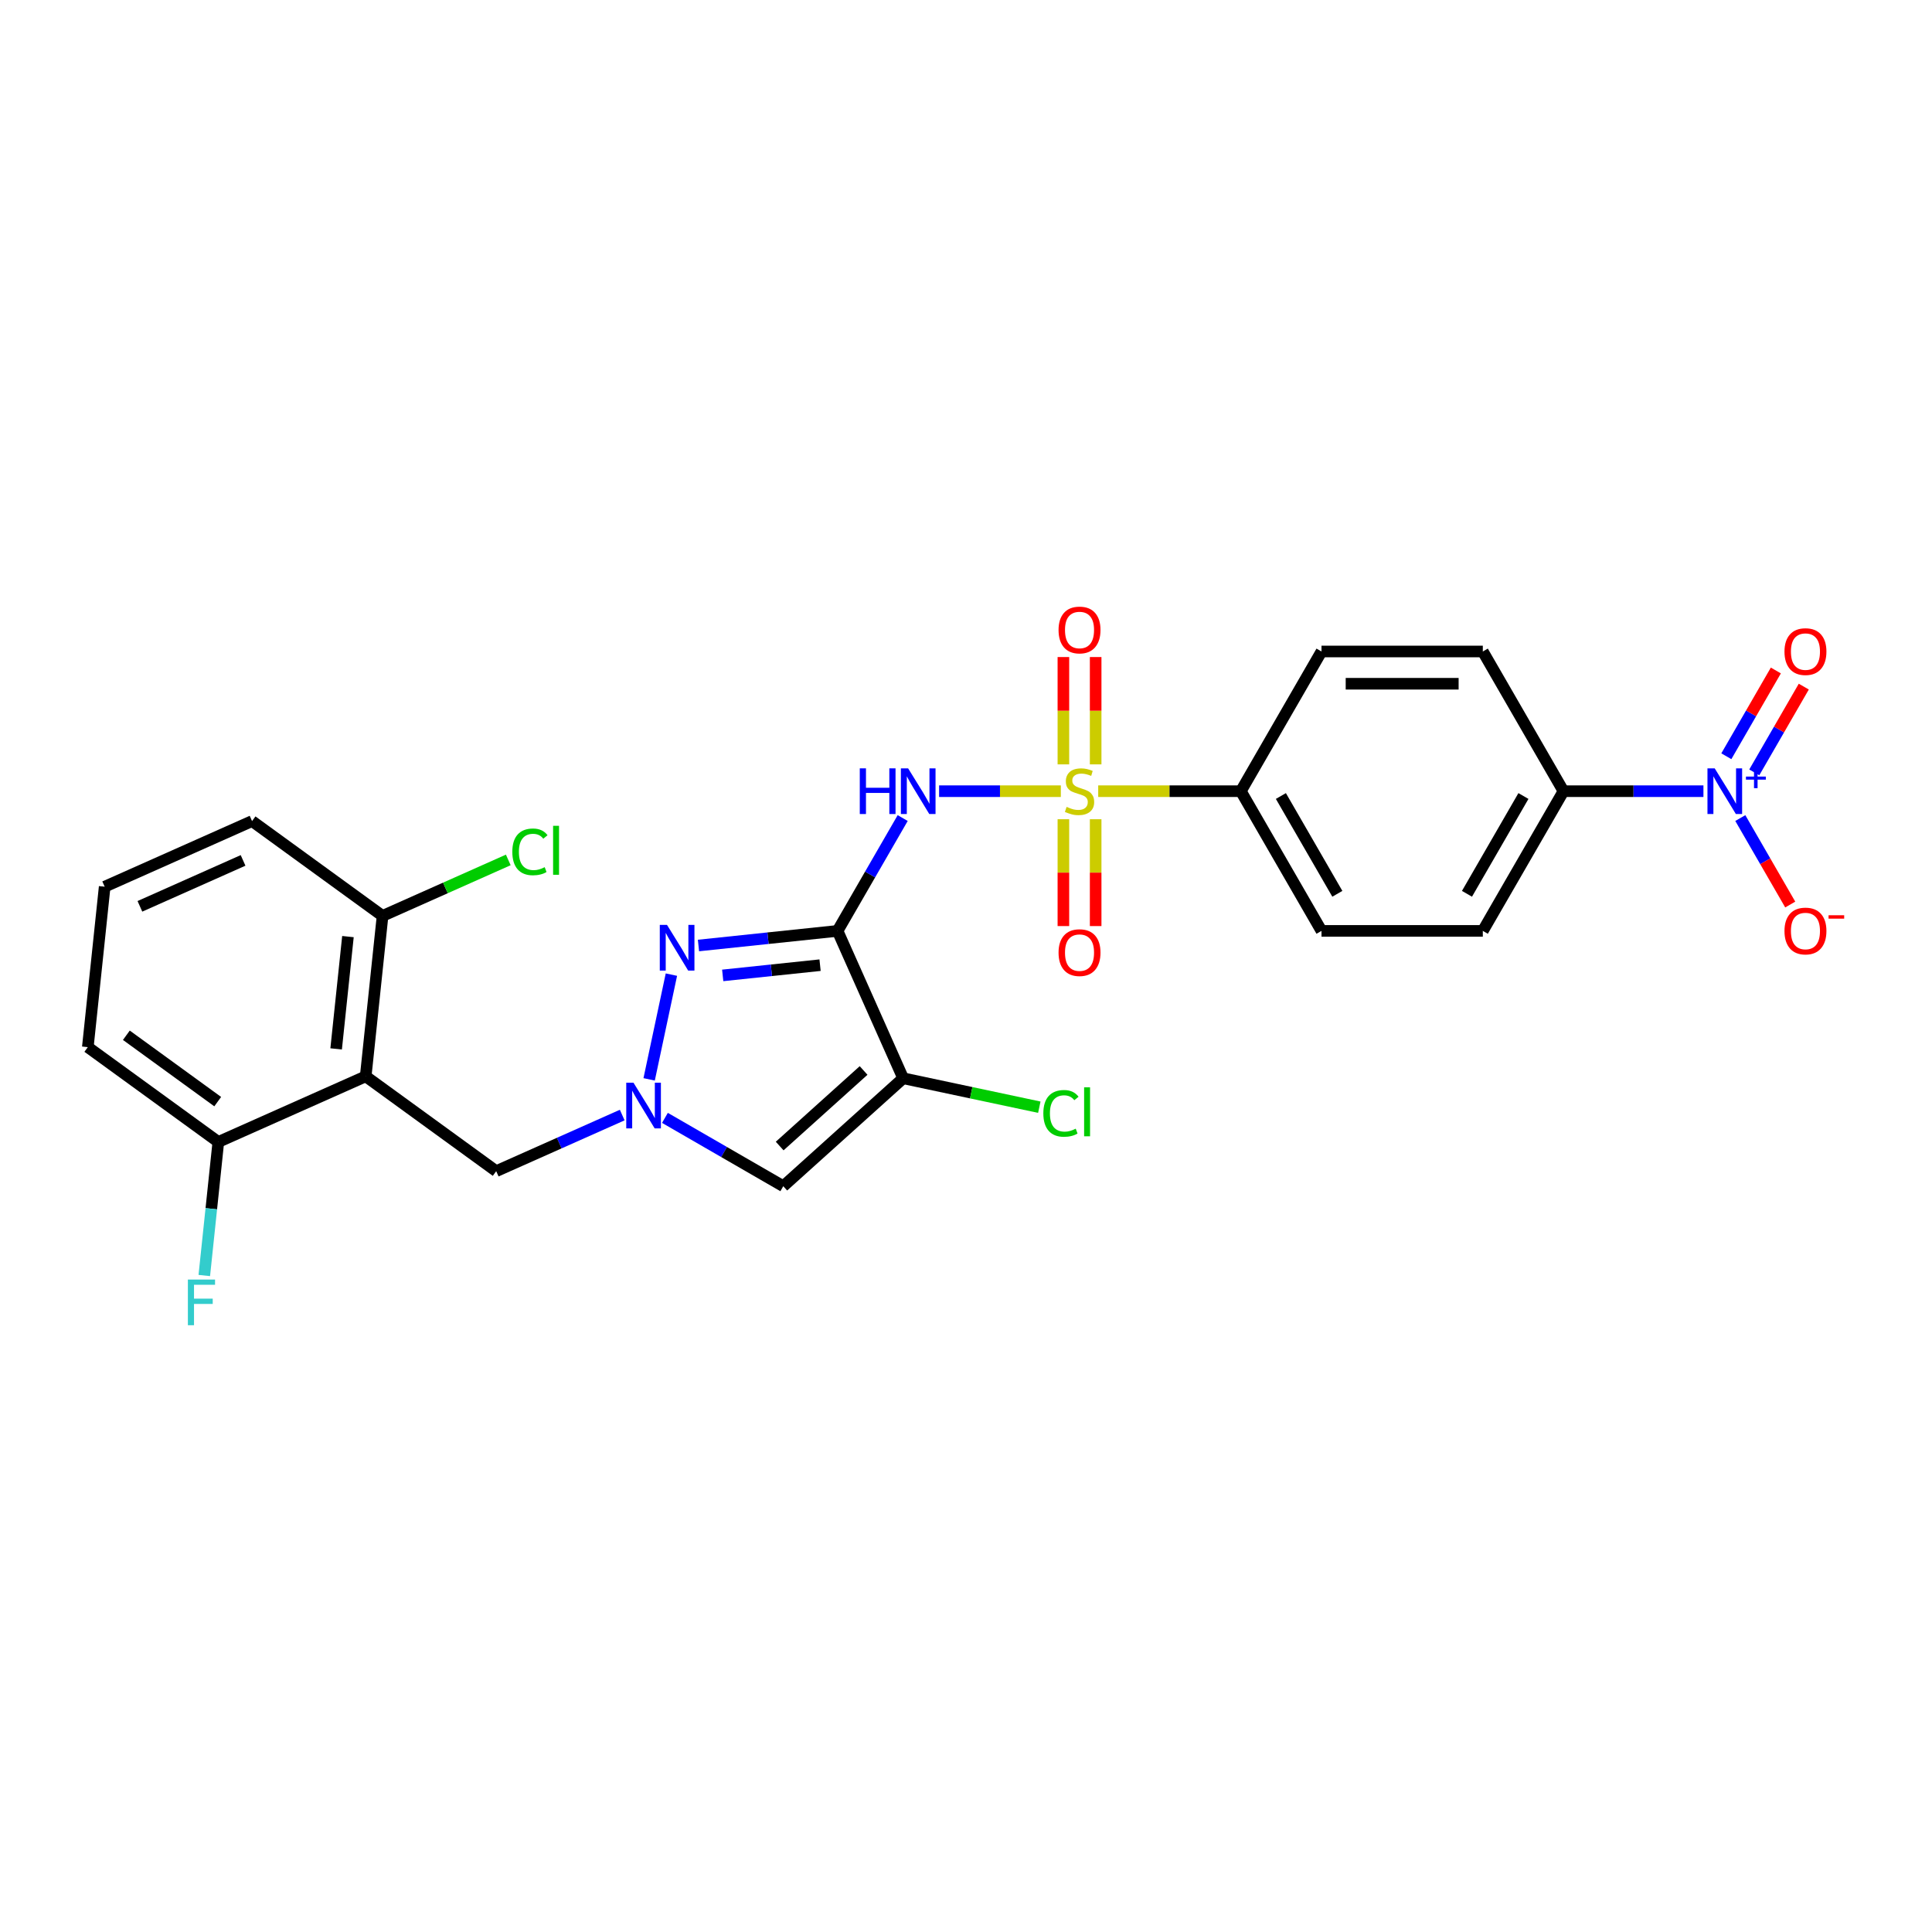 <?xml version='1.0' encoding='iso-8859-1'?>
<svg version='1.1' baseProfile='full'
              xmlns='http://www.w3.org/2000/svg'
                      xmlns:rdkit='http://www.rdkit.org/xml'
                      xmlns:xlink='http://www.w3.org/1999/xlink'
                  xml:space='preserve'
width='1000px' height='1000px' viewBox='0 0 1000 1000'>
<!-- END OF HEADER -->
<rect style='opacity:1.0;fill:#FFFFFF;stroke:none' width='1000' height='1000' x='0' y='0'> </rect>
<path class='bond-1' d='M 433.514,481.828 L 450.373,452.628' style='fill:none;fill-rule:evenodd;stroke:#000000;stroke-width:6px;stroke-linecap:butt;stroke-linejoin:miter;stroke-opacity:1' />
<path class='bond-1' d='M 450.373,452.628 L 467.231,423.428' style='fill:none;fill-rule:evenodd;stroke:#0000FF;stroke-width:6px;stroke-linecap:butt;stroke-linejoin:miter;stroke-opacity:1' />
<path class='bond-2' d='M 433.514,481.828 L 467.475,558.107' style='fill:none;fill-rule:evenodd;stroke:#000000;stroke-width:6px;stroke-linecap:butt;stroke-linejoin:miter;stroke-opacity:1' />
<path class='bond-3' d='M 433.514,481.828 L 397.521,485.611' style='fill:none;fill-rule:evenodd;stroke:#000000;stroke-width:6px;stroke-linecap:butt;stroke-linejoin:miter;stroke-opacity:1' />
<path class='bond-3' d='M 397.521,485.611 L 361.529,489.394' style='fill:none;fill-rule:evenodd;stroke:#0000FF;stroke-width:6px;stroke-linecap:butt;stroke-linejoin:miter;stroke-opacity:1' />
<path class='bond-3' d='M 424.462,499.571 L 399.267,502.219' style='fill:none;fill-rule:evenodd;stroke:#000000;stroke-width:6px;stroke-linecap:butt;stroke-linejoin:miter;stroke-opacity:1' />
<path class='bond-3' d='M 399.267,502.219 L 374.072,504.867' style='fill:none;fill-rule:evenodd;stroke:#0000FF;stroke-width:6px;stroke-linecap:butt;stroke-linejoin:miter;stroke-opacity:1' />
<path class='bond-0' d='M 549.091,409.517 L 517.584,409.517' style='fill:none;fill-rule:evenodd;stroke:#CCCC00;stroke-width:6px;stroke-linecap:butt;stroke-linejoin:miter;stroke-opacity:1' />
<path class='bond-0' d='M 517.584,409.517 L 486.076,409.517' style='fill:none;fill-rule:evenodd;stroke:#0000FF;stroke-width:6px;stroke-linecap:butt;stroke-linejoin:miter;stroke-opacity:1' />
<path class='bond-9' d='M 568.429,409.517 L 605.343,409.517' style='fill:none;fill-rule:evenodd;stroke:#CCCC00;stroke-width:6px;stroke-linecap:butt;stroke-linejoin:miter;stroke-opacity:1' />
<path class='bond-9' d='M 605.343,409.517 L 642.258,409.517' style='fill:none;fill-rule:evenodd;stroke:#000000;stroke-width:6px;stroke-linecap:butt;stroke-linejoin:miter;stroke-opacity:1' />
<path class='bond-11' d='M 567.11,395.64 L 567.11,367.862' style='fill:none;fill-rule:evenodd;stroke:#CCCC00;stroke-width:6px;stroke-linecap:butt;stroke-linejoin:miter;stroke-opacity:1' />
<path class='bond-11' d='M 567.11,367.862 L 567.11,340.085' style='fill:none;fill-rule:evenodd;stroke:#FF0000;stroke-width:6px;stroke-linecap:butt;stroke-linejoin:miter;stroke-opacity:1' />
<path class='bond-11' d='M 550.41,395.64 L 550.41,367.862' style='fill:none;fill-rule:evenodd;stroke:#CCCC00;stroke-width:6px;stroke-linecap:butt;stroke-linejoin:miter;stroke-opacity:1' />
<path class='bond-11' d='M 550.41,367.862 L 550.41,340.085' style='fill:none;fill-rule:evenodd;stroke:#FF0000;stroke-width:6px;stroke-linecap:butt;stroke-linejoin:miter;stroke-opacity:1' />
<path class='bond-12' d='M 550.41,424.029 L 550.41,451.681' style='fill:none;fill-rule:evenodd;stroke:#CCCC00;stroke-width:6px;stroke-linecap:butt;stroke-linejoin:miter;stroke-opacity:1' />
<path class='bond-12' d='M 550.41,451.681 L 550.41,479.333' style='fill:none;fill-rule:evenodd;stroke:#FF0000;stroke-width:6px;stroke-linecap:butt;stroke-linejoin:miter;stroke-opacity:1' />
<path class='bond-12' d='M 567.11,424.029 L 567.11,451.681' style='fill:none;fill-rule:evenodd;stroke:#CCCC00;stroke-width:6px;stroke-linecap:butt;stroke-linejoin:miter;stroke-opacity:1' />
<path class='bond-12' d='M 567.11,451.681 L 567.11,479.333' style='fill:none;fill-rule:evenodd;stroke:#FF0000;stroke-width:6px;stroke-linecap:butt;stroke-linejoin:miter;stroke-opacity:1' />
<path class='bond-6' d='M 467.475,558.107 L 405.425,613.978' style='fill:none;fill-rule:evenodd;stroke:#000000;stroke-width:6px;stroke-linecap:butt;stroke-linejoin:miter;stroke-opacity:1' />
<path class='bond-6' d='M 446.994,554.078 L 403.558,593.187' style='fill:none;fill-rule:evenodd;stroke:#000000;stroke-width:6px;stroke-linecap:butt;stroke-linejoin:miter;stroke-opacity:1' />
<path class='bond-17' d='M 467.475,558.107 L 502.709,565.596' style='fill:none;fill-rule:evenodd;stroke:#000000;stroke-width:6px;stroke-linecap:butt;stroke-linejoin:miter;stroke-opacity:1' />
<path class='bond-17' d='M 502.709,565.596 L 537.943,573.085' style='fill:none;fill-rule:evenodd;stroke:#00CC00;stroke-width:6px;stroke-linecap:butt;stroke-linejoin:miter;stroke-opacity:1' />
<path class='bond-4' d='M 347.517,504.467 L 335.995,558.674' style='fill:none;fill-rule:evenodd;stroke:#0000FF;stroke-width:6px;stroke-linecap:butt;stroke-linejoin:miter;stroke-opacity:1' />
<path class='bond-8' d='M 322.059,577.151 L 289.447,591.671' style='fill:none;fill-rule:evenodd;stroke:#0000FF;stroke-width:6px;stroke-linecap:butt;stroke-linejoin:miter;stroke-opacity:1' />
<path class='bond-8' d='M 289.447,591.671 L 256.835,606.191' style='fill:none;fill-rule:evenodd;stroke:#000000;stroke-width:6px;stroke-linecap:butt;stroke-linejoin:miter;stroke-opacity:1' />
<path class='bond-27' d='M 344.169,578.612 L 374.797,596.295' style='fill:none;fill-rule:evenodd;stroke:#0000FF;stroke-width:6px;stroke-linecap:butt;stroke-linejoin:miter;stroke-opacity:1' />
<path class='bond-27' d='M 374.797,596.295 L 405.425,613.978' style='fill:none;fill-rule:evenodd;stroke:#000000;stroke-width:6px;stroke-linecap:butt;stroke-linejoin:miter;stroke-opacity:1' />
<path class='bond-5' d='M 881.695,409.517 L 845.474,409.517' style='fill:none;fill-rule:evenodd;stroke:#0000FF;stroke-width:6px;stroke-linecap:butt;stroke-linejoin:miter;stroke-opacity:1' />
<path class='bond-5' d='M 845.474,409.517 L 809.253,409.517' style='fill:none;fill-rule:evenodd;stroke:#000000;stroke-width:6px;stroke-linecap:butt;stroke-linejoin:miter;stroke-opacity:1' />
<path class='bond-13' d='M 900.781,423.428 L 913.702,445.807' style='fill:none;fill-rule:evenodd;stroke:#0000FF;stroke-width:6px;stroke-linecap:butt;stroke-linejoin:miter;stroke-opacity:1' />
<path class='bond-13' d='M 913.702,445.807 L 926.622,468.186' style='fill:none;fill-rule:evenodd;stroke:#FF0000;stroke-width:6px;stroke-linecap:butt;stroke-linejoin:miter;stroke-opacity:1' />
<path class='bond-16' d='M 908.012,399.782 L 920.827,377.587' style='fill:none;fill-rule:evenodd;stroke:#0000FF;stroke-width:6px;stroke-linecap:butt;stroke-linejoin:miter;stroke-opacity:1' />
<path class='bond-16' d='M 920.827,377.587 L 933.641,355.392' style='fill:none;fill-rule:evenodd;stroke:#FF0000;stroke-width:6px;stroke-linecap:butt;stroke-linejoin:miter;stroke-opacity:1' />
<path class='bond-16' d='M 893.55,391.432 L 906.365,369.237' style='fill:none;fill-rule:evenodd;stroke:#0000FF;stroke-width:6px;stroke-linecap:butt;stroke-linejoin:miter;stroke-opacity:1' />
<path class='bond-16' d='M 906.365,369.237 L 919.179,347.042' style='fill:none;fill-rule:evenodd;stroke:#FF0000;stroke-width:6px;stroke-linecap:butt;stroke-linejoin:miter;stroke-opacity:1' />
<path class='bond-7' d='M 189.284,557.112 L 256.835,606.191' style='fill:none;fill-rule:evenodd;stroke:#000000;stroke-width:6px;stroke-linecap:butt;stroke-linejoin:miter;stroke-opacity:1' />
<path class='bond-14' d='M 189.284,557.112 L 198.012,474.072' style='fill:none;fill-rule:evenodd;stroke:#000000;stroke-width:6px;stroke-linecap:butt;stroke-linejoin:miter;stroke-opacity:1' />
<path class='bond-14' d='M 173.985,542.91 L 180.095,484.782' style='fill:none;fill-rule:evenodd;stroke:#000000;stroke-width:6px;stroke-linecap:butt;stroke-linejoin:miter;stroke-opacity:1' />
<path class='bond-15' d='M 189.284,557.112 L 113.005,591.074' style='fill:none;fill-rule:evenodd;stroke:#000000;stroke-width:6px;stroke-linecap:butt;stroke-linejoin:miter;stroke-opacity:1' />
<path class='bond-18' d='M 642.258,409.517 L 684.006,337.207' style='fill:none;fill-rule:evenodd;stroke:#000000;stroke-width:6px;stroke-linecap:butt;stroke-linejoin:miter;stroke-opacity:1' />
<path class='bond-19' d='M 642.258,409.517 L 684.006,481.828' style='fill:none;fill-rule:evenodd;stroke:#000000;stroke-width:6px;stroke-linecap:butt;stroke-linejoin:miter;stroke-opacity:1' />
<path class='bond-19' d='M 662.982,412.014 L 692.206,462.632' style='fill:none;fill-rule:evenodd;stroke:#000000;stroke-width:6px;stroke-linecap:butt;stroke-linejoin:miter;stroke-opacity:1' />
<path class='bond-10' d='M 809.253,409.517 L 767.504,481.828' style='fill:none;fill-rule:evenodd;stroke:#000000;stroke-width:6px;stroke-linecap:butt;stroke-linejoin:miter;stroke-opacity:1' />
<path class='bond-10' d='M 788.528,412.014 L 759.304,462.632' style='fill:none;fill-rule:evenodd;stroke:#000000;stroke-width:6px;stroke-linecap:butt;stroke-linejoin:miter;stroke-opacity:1' />
<path class='bond-28' d='M 809.253,409.517 L 767.504,337.207' style='fill:none;fill-rule:evenodd;stroke:#000000;stroke-width:6px;stroke-linecap:butt;stroke-linejoin:miter;stroke-opacity:1' />
<path class='bond-23' d='M 198.012,474.072 L 230.549,459.586' style='fill:none;fill-rule:evenodd;stroke:#000000;stroke-width:6px;stroke-linecap:butt;stroke-linejoin:miter;stroke-opacity:1' />
<path class='bond-23' d='M 230.549,459.586 L 263.085,445.099' style='fill:none;fill-rule:evenodd;stroke:#00CC00;stroke-width:6px;stroke-linecap:butt;stroke-linejoin:miter;stroke-opacity:1' />
<path class='bond-26' d='M 198.012,474.072 L 130.461,424.993' style='fill:none;fill-rule:evenodd;stroke:#000000;stroke-width:6px;stroke-linecap:butt;stroke-linejoin:miter;stroke-opacity:1' />
<path class='bond-22' d='M 113.005,591.074 L 109.373,625.638' style='fill:none;fill-rule:evenodd;stroke:#000000;stroke-width:6px;stroke-linecap:butt;stroke-linejoin:miter;stroke-opacity:1' />
<path class='bond-22' d='M 109.373,625.638 L 105.74,660.203' style='fill:none;fill-rule:evenodd;stroke:#33CCCC;stroke-width:6px;stroke-linecap:butt;stroke-linejoin:miter;stroke-opacity:1' />
<path class='bond-25' d='M 113.005,591.074 L 45.455,541.995' style='fill:none;fill-rule:evenodd;stroke:#000000;stroke-width:6px;stroke-linecap:butt;stroke-linejoin:miter;stroke-opacity:1' />
<path class='bond-25' d='M 112.689,570.202 L 65.403,535.847' style='fill:none;fill-rule:evenodd;stroke:#000000;stroke-width:6px;stroke-linecap:butt;stroke-linejoin:miter;stroke-opacity:1' />
<path class='bond-21' d='M 684.006,337.207 L 767.504,337.207' style='fill:none;fill-rule:evenodd;stroke:#000000;stroke-width:6px;stroke-linecap:butt;stroke-linejoin:miter;stroke-opacity:1' />
<path class='bond-21' d='M 696.531,353.906 L 754.979,353.906' style='fill:none;fill-rule:evenodd;stroke:#000000;stroke-width:6px;stroke-linecap:butt;stroke-linejoin:miter;stroke-opacity:1' />
<path class='bond-20' d='M 684.006,481.828 L 767.504,481.828' style='fill:none;fill-rule:evenodd;stroke:#000000;stroke-width:6px;stroke-linecap:butt;stroke-linejoin:miter;stroke-opacity:1' />
<path class='bond-24' d='M 54.182,458.955 L 45.455,541.995' style='fill:none;fill-rule:evenodd;stroke:#000000;stroke-width:6px;stroke-linecap:butt;stroke-linejoin:miter;stroke-opacity:1' />
<path class='bond-29' d='M 54.182,458.955 L 130.461,424.993' style='fill:none;fill-rule:evenodd;stroke:#000000;stroke-width:6px;stroke-linecap:butt;stroke-linejoin:miter;stroke-opacity:1' />
<path class='bond-29' d='M 72.416,469.116 L 125.812,445.343' style='fill:none;fill-rule:evenodd;stroke:#000000;stroke-width:6px;stroke-linecap:butt;stroke-linejoin:miter;stroke-opacity:1' />
<path  class='atom-1' d='M 552.08 417.633
Q 552.348 417.734, 553.45 418.201
Q 554.552 418.669, 555.754 418.969
Q 556.99 419.237, 558.192 419.237
Q 560.43 419.237, 561.733 418.168
Q 563.035 417.066, 563.035 415.162
Q 563.035 413.859, 562.367 413.058
Q 561.733 412.256, 560.731 411.822
Q 559.729 411.388, 558.059 410.887
Q 555.955 410.252, 554.685 409.651
Q 553.45 409.05, 552.548 407.781
Q 551.68 406.512, 551.68 404.374
Q 551.68 401.402, 553.683 399.565
Q 555.721 397.728, 559.729 397.728
Q 562.467 397.728, 565.574 399.03
L 564.805 401.602
Q 561.966 400.433, 559.829 400.433
Q 557.524 400.433, 556.255 401.402
Q 554.986 402.337, 555.019 403.973
Q 555.019 405.242, 555.654 406.011
Q 556.322 406.779, 557.257 407.213
Q 558.226 407.647, 559.829 408.148
Q 561.966 408.816, 563.236 409.484
Q 564.505 410.152, 565.407 411.521
Q 566.342 412.857, 566.342 415.162
Q 566.342 418.435, 564.137 420.205
Q 561.966 421.942, 558.326 421.942
Q 556.222 421.942, 554.619 421.474
Q 553.049 421.04, 551.179 420.272
L 552.08 417.633
' fill='#CCCC00'/>
<path  class='atom-2' d='M 445.02 397.694
L 448.226 397.694
L 448.226 407.747
L 460.317 407.747
L 460.317 397.694
L 463.523 397.694
L 463.523 421.341
L 460.317 421.341
L 460.317 410.419
L 448.226 410.419
L 448.226 421.341
L 445.02 421.341
L 445.02 397.694
' fill='#0000FF'/>
<path  class='atom-2' d='M 470.036 397.694
L 477.784 410.219
Q 478.552 411.455, 479.788 413.692
Q 481.024 415.93, 481.091 416.064
L 481.091 397.694
L 484.23 397.694
L 484.23 421.341
L 480.991 421.341
L 472.674 407.647
Q 471.706 406.044, 470.67 404.207
Q 469.668 402.37, 469.368 401.802
L 469.368 421.341
L 466.295 421.341
L 466.295 397.694
L 470.036 397.694
' fill='#0000FF'/>
<path  class='atom-4' d='M 345.247 478.733
L 352.995 491.258
Q 353.764 492.493, 354.999 494.731
Q 356.235 496.969, 356.302 497.102
L 356.302 478.733
L 359.441 478.733
L 359.441 502.38
L 356.202 502.38
L 347.885 488.686
Q 346.917 487.083, 345.881 485.246
Q 344.88 483.409, 344.579 482.841
L 344.579 502.38
L 341.506 502.38
L 341.506 478.733
L 345.247 478.733
' fill='#0000FF'/>
<path  class='atom-5' d='M 327.887 560.406
L 335.635 572.931
Q 336.404 574.166, 337.639 576.404
Q 338.875 578.642, 338.942 578.775
L 338.942 560.406
L 342.081 560.406
L 342.081 584.052
L 338.842 584.052
L 330.525 570.359
Q 329.557 568.756, 328.521 566.919
Q 327.519 565.082, 327.219 564.514
L 327.219 584.052
L 324.146 584.052
L 324.146 560.406
L 327.887 560.406
' fill='#0000FF'/>
<path  class='atom-6' d='M 887.523 397.694
L 895.272 410.219
Q 896.04 411.455, 897.276 413.692
Q 898.511 415.93, 898.578 416.064
L 898.578 397.694
L 901.718 397.694
L 901.718 421.341
L 898.478 421.341
L 890.162 407.647
Q 889.193 406.044, 888.158 404.207
Q 887.156 402.37, 886.855 401.802
L 886.855 421.341
L 883.782 421.341
L 883.782 397.694
L 887.523 397.694
' fill='#0000FF'/>
<path  class='atom-6' d='M 903.702 401.957
L 907.868 401.957
L 907.868 397.57
L 909.719 397.57
L 909.719 401.957
L 913.996 401.957
L 913.996 403.544
L 909.719 403.544
L 909.719 407.952
L 907.868 407.952
L 907.868 403.544
L 903.702 403.544
L 903.702 401.957
' fill='#0000FF'/>
<path  class='atom-12' d='M 547.905 326.087
Q 547.905 320.409, 550.711 317.236
Q 553.516 314.063, 558.76 314.063
Q 564.004 314.063, 566.809 317.236
Q 569.615 320.409, 569.615 326.087
Q 569.615 331.831, 566.776 335.105
Q 563.937 338.344, 558.76 338.344
Q 553.55 338.344, 550.711 335.105
Q 547.905 331.865, 547.905 326.087
M 558.76 335.672
Q 562.367 335.672, 564.304 333.268
Q 566.275 330.829, 566.275 326.087
Q 566.275 321.444, 564.304 319.106
Q 562.367 316.735, 558.76 316.735
Q 555.153 316.735, 553.182 319.073
Q 551.245 321.411, 551.245 326.087
Q 551.245 330.863, 553.182 333.268
Q 555.153 335.672, 558.76 335.672
' fill='#FF0000'/>
<path  class='atom-13' d='M 547.905 493.082
Q 547.905 487.404, 550.711 484.231
Q 553.516 481.058, 558.76 481.058
Q 564.004 481.058, 566.809 484.231
Q 569.615 487.404, 569.615 493.082
Q 569.615 498.826, 566.776 502.099
Q 563.937 505.339, 558.76 505.339
Q 553.55 505.339, 550.711 502.099
Q 547.905 498.86, 547.905 493.082
M 558.76 502.667
Q 562.367 502.667, 564.304 500.263
Q 566.275 497.824, 566.275 493.082
Q 566.275 488.439, 564.304 486.101
Q 562.367 483.73, 558.76 483.73
Q 555.153 483.73, 553.182 486.068
Q 551.245 488.406, 551.245 493.082
Q 551.245 497.858, 553.182 500.263
Q 555.153 502.667, 558.76 502.667
' fill='#FF0000'/>
<path  class='atom-14' d='M 923.644 481.895
Q 923.644 476.217, 926.45 473.044
Q 929.255 469.872, 934.499 469.872
Q 939.742 469.872, 942.548 473.044
Q 945.353 476.217, 945.353 481.895
Q 945.353 487.64, 942.514 490.913
Q 939.676 494.153, 934.499 494.153
Q 929.288 494.153, 926.45 490.913
Q 923.644 487.673, 923.644 481.895
M 934.499 491.481
Q 938.106 491.481, 940.043 489.076
Q 942.013 486.638, 942.013 481.895
Q 942.013 477.253, 940.043 474.915
Q 938.106 472.544, 934.499 472.544
Q 930.892 472.544, 928.921 474.881
Q 926.984 477.219, 926.984 481.895
Q 926.984 486.671, 928.921 489.076
Q 930.892 491.481, 934.499 491.481
' fill='#FF0000'/>
<path  class='atom-14' d='M 946.456 473.731
L 954.545 473.731
L 954.545 475.495
L 946.456 475.495
L 946.456 473.731
' fill='#FF0000'/>
<path  class='atom-17' d='M 923.644 337.273
Q 923.644 331.596, 926.45 328.423
Q 929.255 325.25, 934.499 325.25
Q 939.742 325.25, 942.548 328.423
Q 945.353 331.596, 945.353 337.273
Q 945.353 343.018, 942.514 346.291
Q 939.676 349.531, 934.499 349.531
Q 929.288 349.531, 926.45 346.291
Q 923.644 343.051, 923.644 337.273
M 934.499 346.859
Q 938.106 346.859, 940.043 344.454
Q 942.013 342.016, 942.013 337.273
Q 942.013 332.631, 940.043 330.293
Q 938.106 327.922, 934.499 327.922
Q 930.892 327.922, 928.921 330.26
Q 926.984 332.598, 926.984 337.273
Q 926.984 342.049, 928.921 344.454
Q 930.892 346.859, 934.499 346.859
' fill='#FF0000'/>
<path  class='atom-18' d='M 540.03 576.286
Q 540.03 570.407, 542.769 567.335
Q 545.541 564.228, 550.785 564.228
Q 555.661 564.228, 558.266 567.669
L 556.062 569.472
Q 554.158 566.967, 550.785 566.967
Q 547.211 566.967, 545.307 569.372
Q 543.437 571.743, 543.437 576.286
Q 543.437 580.961, 545.374 583.366
Q 547.345 585.771, 551.152 585.771
Q 553.757 585.771, 556.797 584.201
L 557.732 586.706
Q 556.496 587.508, 554.626 587.975
Q 552.755 588.443, 550.685 588.443
Q 545.541 588.443, 542.769 585.303
Q 540.03 582.164, 540.03 576.286
' fill='#00CC00'/>
<path  class='atom-18' d='M 561.138 562.792
L 564.211 562.792
L 564.211 588.142
L 561.138 588.142
L 561.138 562.792
' fill='#00CC00'/>
<path  class='atom-23' d='M 97.247 662.29
L 111.308 662.29
L 111.308 664.996
L 100.42 664.996
L 100.42 672.176
L 110.106 672.176
L 110.106 674.915
L 100.42 674.915
L 100.42 685.937
L 97.247 685.937
L 97.247 662.29
' fill='#33CCCC'/>
<path  class='atom-24' d='M 265.173 440.929
Q 265.173 435.051, 267.912 431.978
Q 270.684 428.872, 275.927 428.872
Q 280.804 428.872, 283.409 432.312
L 281.204 434.115
Q 279.301 431.61, 275.927 431.61
Q 272.354 431.61, 270.45 434.015
Q 268.58 436.387, 268.58 440.929
Q 268.58 445.605, 270.517 448.009
Q 272.487 450.414, 276.295 450.414
Q 278.9 450.414, 281.939 448.844
L 282.874 451.349
Q 281.639 452.151, 279.768 452.618
Q 277.898 453.086, 275.827 453.086
Q 270.684 453.086, 267.912 449.946
Q 265.173 446.807, 265.173 440.929
' fill='#00CC00'/>
<path  class='atom-24' d='M 286.281 427.436
L 289.354 427.436
L 289.354 452.785
L 286.281 452.785
L 286.281 427.436
' fill='#00CC00'/>
</svg>
